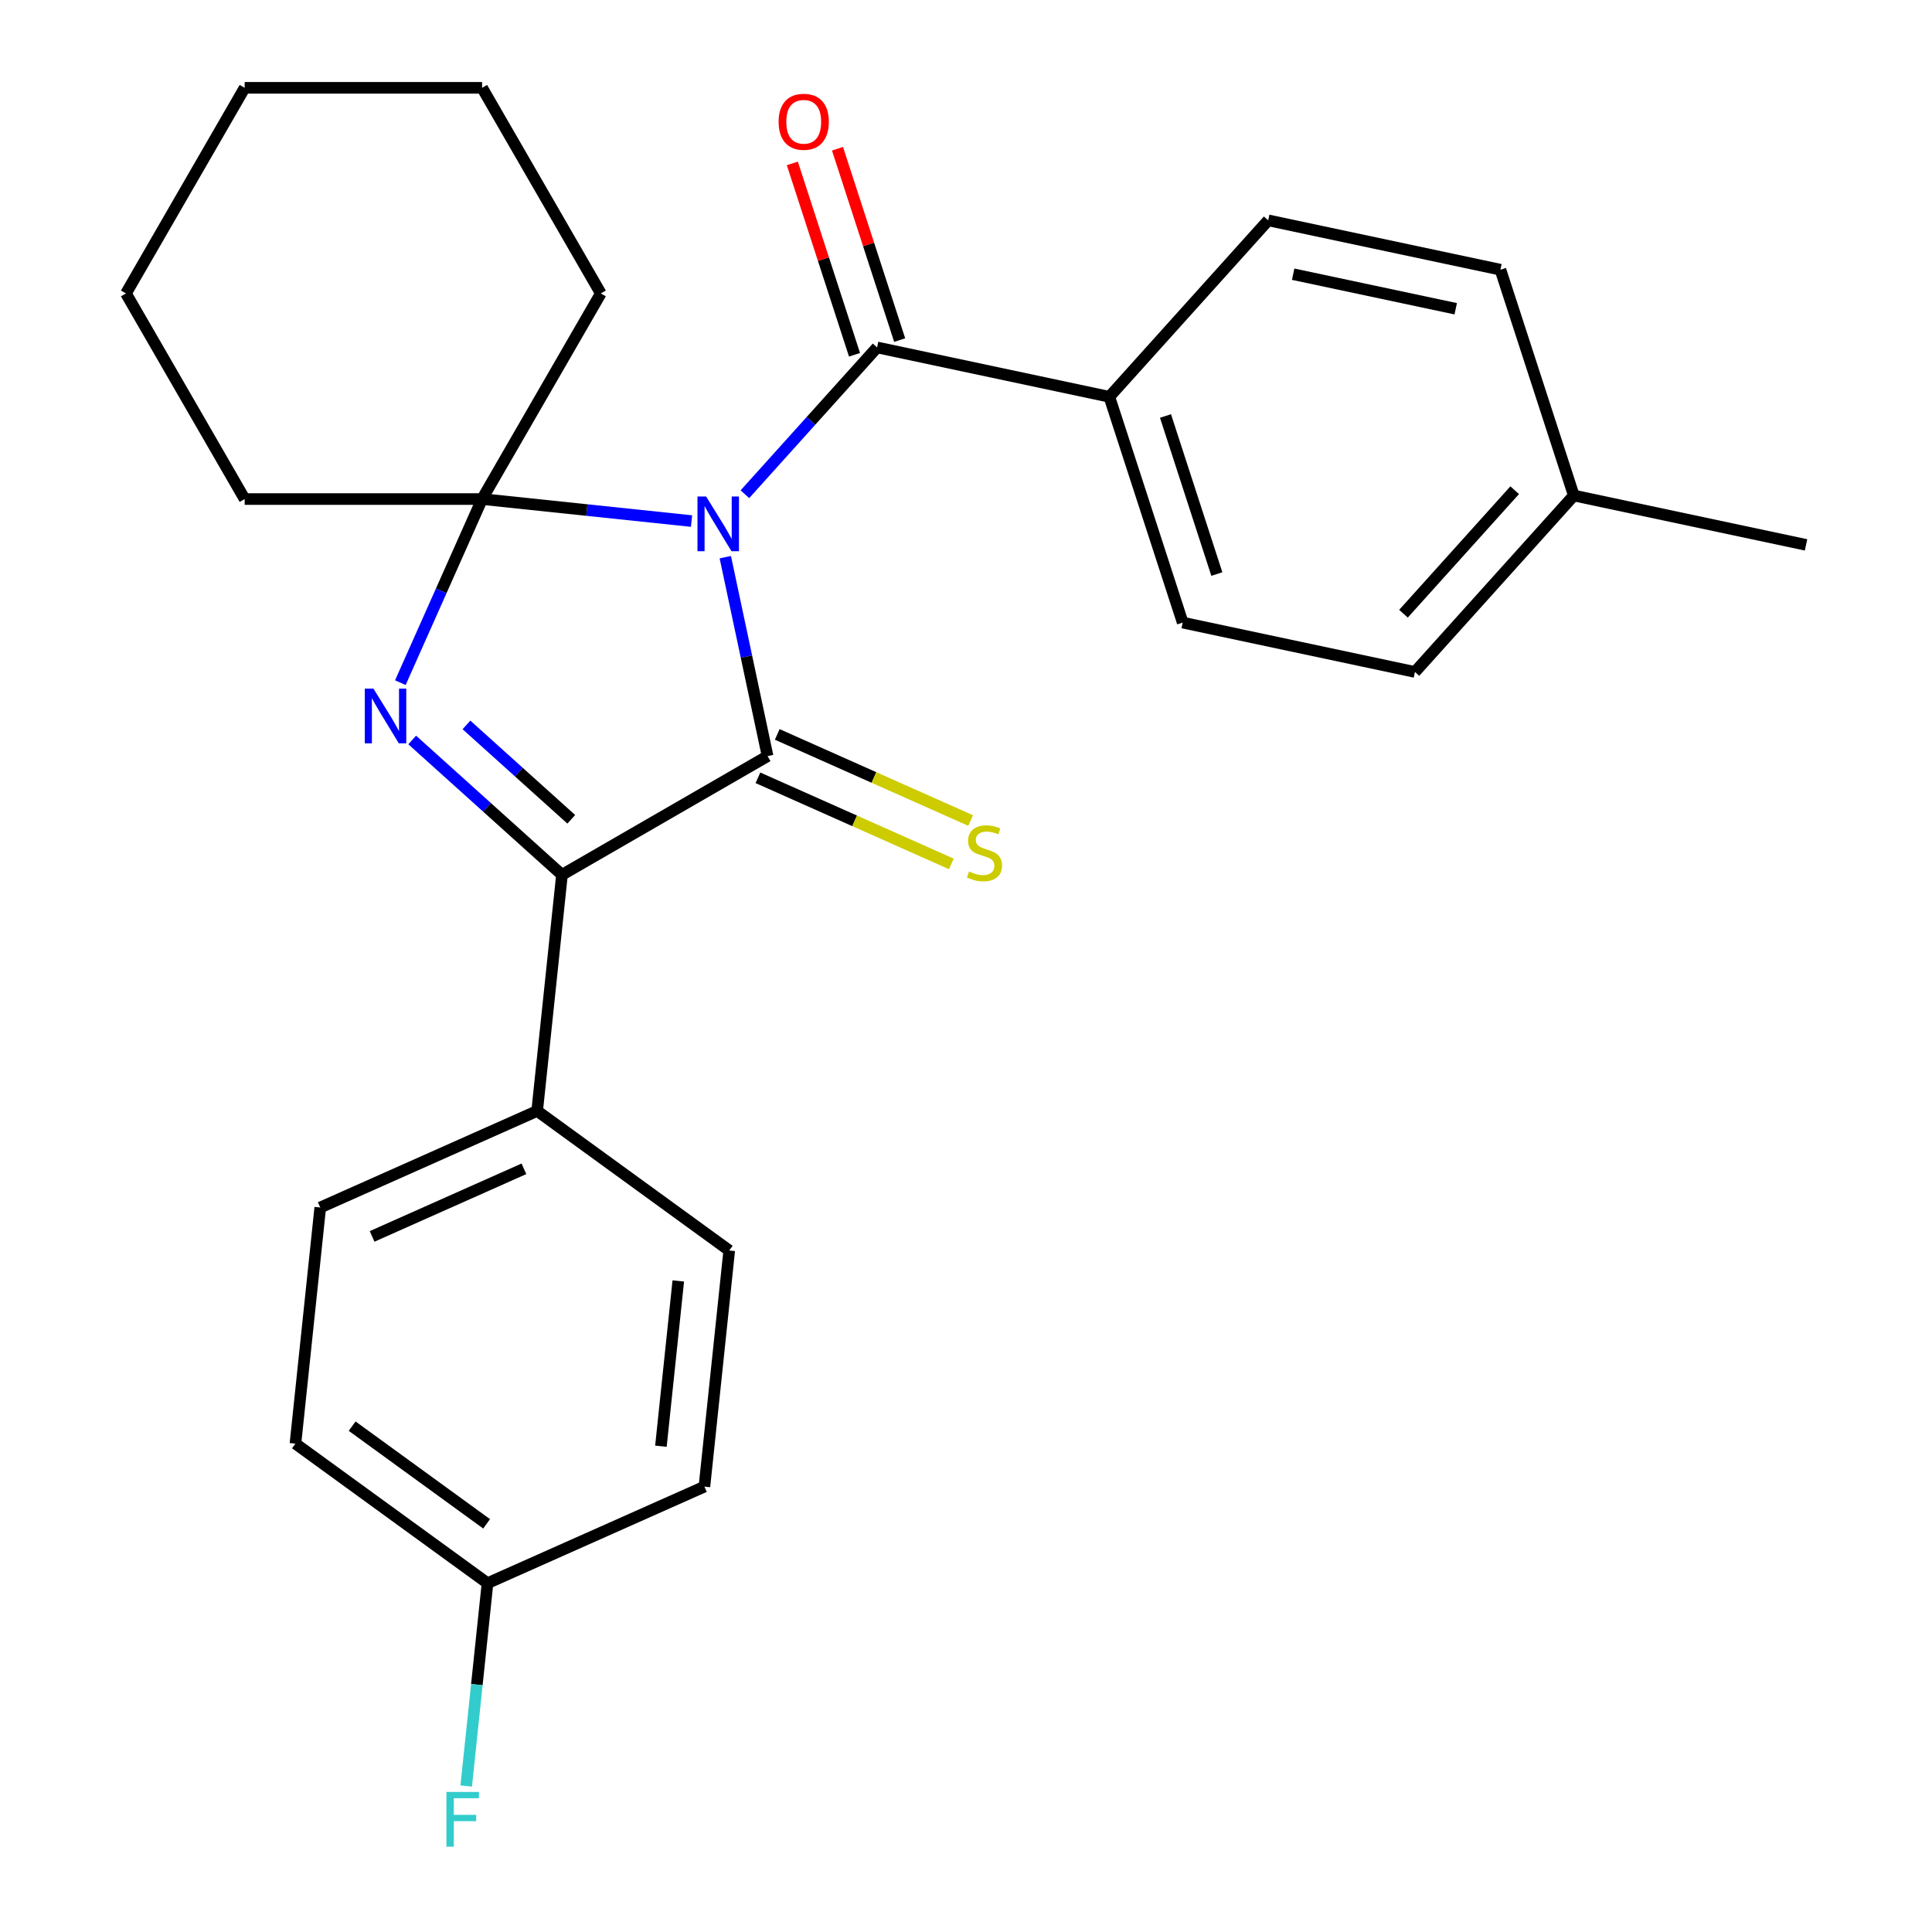 <?xml version='1.0' encoding='iso-8859-1'?>
<svg version='1.1' baseProfile='full'
              xmlns='http://www.w3.org/2000/svg'
                      xmlns:rdkit='http://www.rdkit.org/xml'
                      xmlns:xlink='http://www.w3.org/1999/xlink'
                  xml:space='preserve'
width='1000px' height='1000px' viewBox='0 0 1000 1000'>
<!-- END OF HEADER -->
<rect style='opacity:1.0;fill:#FFFFFF;stroke:none' width='1000' height='1000' x='0' y='0'> </rect>
<path class='bond-0' d='M 375.414,288.386 L 386.358,339.872' style='fill:none;fill-rule:evenodd;stroke:#0000FF;stroke-width:6px;stroke-linecap:butt;stroke-linejoin:miter;stroke-opacity:1' />
<path class='bond-0' d='M 386.358,339.872 L 397.302,391.359' style='fill:none;fill-rule:evenodd;stroke:#000000;stroke-width:6px;stroke-linecap:butt;stroke-linejoin:miter;stroke-opacity:1' />
<path class='bond-1' d='M 357.939,269.702 L 303.736,264.005' style='fill:none;fill-rule:evenodd;stroke:#0000FF;stroke-width:6px;stroke-linecap:butt;stroke-linejoin:miter;stroke-opacity:1' />
<path class='bond-1' d='M 303.736,264.005 L 249.533,258.308' style='fill:none;fill-rule:evenodd;stroke:#000000;stroke-width:6px;stroke-linecap:butt;stroke-linejoin:miter;stroke-opacity:1' />
<path class='bond-4' d='M 385.563,255.813 L 419.772,217.821' style='fill:none;fill-rule:evenodd;stroke:#0000FF;stroke-width:6px;stroke-linecap:butt;stroke-linejoin:miter;stroke-opacity:1' />
<path class='bond-4' d='M 419.772,217.821 L 453.981,179.828' style='fill:none;fill-rule:evenodd;stroke:#000000;stroke-width:6px;stroke-linecap:butt;stroke-linejoin:miter;stroke-opacity:1' />
<path class='bond-3' d='M 397.302,391.359 L 290.875,452.804' style='fill:none;fill-rule:evenodd;stroke:#000000;stroke-width:6px;stroke-linecap:butt;stroke-linejoin:miter;stroke-opacity:1' />
<path class='bond-5' d='M 392.303,402.586 L 442.36,424.872' style='fill:none;fill-rule:evenodd;stroke:#000000;stroke-width:6px;stroke-linecap:butt;stroke-linejoin:miter;stroke-opacity:1' />
<path class='bond-5' d='M 442.36,424.872 L 492.417,447.159' style='fill:none;fill-rule:evenodd;stroke:#CCCC00;stroke-width:6px;stroke-linecap:butt;stroke-linejoin:miter;stroke-opacity:1' />
<path class='bond-5' d='M 402.3,380.132 L 452.357,402.419' style='fill:none;fill-rule:evenodd;stroke:#000000;stroke-width:6px;stroke-linecap:butt;stroke-linejoin:miter;stroke-opacity:1' />
<path class='bond-5' d='M 452.357,402.419 L 502.414,424.706' style='fill:none;fill-rule:evenodd;stroke:#CCCC00;stroke-width:6px;stroke-linecap:butt;stroke-linejoin:miter;stroke-opacity:1' />
<path class='bond-2' d='M 249.533,258.308 L 228.377,305.825' style='fill:none;fill-rule:evenodd;stroke:#000000;stroke-width:6px;stroke-linecap:butt;stroke-linejoin:miter;stroke-opacity:1' />
<path class='bond-2' d='M 228.377,305.825 L 207.221,353.342' style='fill:none;fill-rule:evenodd;stroke:#0000FF;stroke-width:6px;stroke-linecap:butt;stroke-linejoin:miter;stroke-opacity:1' />
<path class='bond-13' d='M 249.533,258.308 L 310.979,151.881' style='fill:none;fill-rule:evenodd;stroke:#000000;stroke-width:6px;stroke-linecap:butt;stroke-linejoin:miter;stroke-opacity:1' />
<path class='bond-14' d='M 249.533,258.308 L 126.642,258.308' style='fill:none;fill-rule:evenodd;stroke:#000000;stroke-width:6px;stroke-linecap:butt;stroke-linejoin:miter;stroke-opacity:1' />
<path class='bond-26' d='M 213.361,383.011 L 252.118,417.908' style='fill:none;fill-rule:evenodd;stroke:#0000FF;stroke-width:6px;stroke-linecap:butt;stroke-linejoin:miter;stroke-opacity:1' />
<path class='bond-26' d='M 252.118,417.908 L 290.875,452.804' style='fill:none;fill-rule:evenodd;stroke:#000000;stroke-width:6px;stroke-linecap:butt;stroke-linejoin:miter;stroke-opacity:1' />
<path class='bond-26' d='M 241.434,375.215 L 268.564,399.643' style='fill:none;fill-rule:evenodd;stroke:#0000FF;stroke-width:6px;stroke-linecap:butt;stroke-linejoin:miter;stroke-opacity:1' />
<path class='bond-26' d='M 268.564,399.643 L 295.694,424.07' style='fill:none;fill-rule:evenodd;stroke:#000000;stroke-width:6px;stroke-linecap:butt;stroke-linejoin:miter;stroke-opacity:1' />
<path class='bond-6' d='M 290.875,452.804 L 278.029,575.022' style='fill:none;fill-rule:evenodd;stroke:#000000;stroke-width:6px;stroke-linecap:butt;stroke-linejoin:miter;stroke-opacity:1' />
<path class='bond-7' d='M 453.981,179.828 L 574.187,205.378' style='fill:none;fill-rule:evenodd;stroke:#000000;stroke-width:6px;stroke-linecap:butt;stroke-linejoin:miter;stroke-opacity:1' />
<path class='bond-8' d='M 465.669,176.03 L 449.578,126.508' style='fill:none;fill-rule:evenodd;stroke:#000000;stroke-width:6px;stroke-linecap:butt;stroke-linejoin:miter;stroke-opacity:1' />
<path class='bond-8' d='M 449.578,126.508 L 433.487,76.986' style='fill:none;fill-rule:evenodd;stroke:#FF0000;stroke-width:6px;stroke-linecap:butt;stroke-linejoin:miter;stroke-opacity:1' />
<path class='bond-8' d='M 442.294,183.625 L 426.203,134.103' style='fill:none;fill-rule:evenodd;stroke:#000000;stroke-width:6px;stroke-linecap:butt;stroke-linejoin:miter;stroke-opacity:1' />
<path class='bond-8' d='M 426.203,134.103 L 410.112,84.581' style='fill:none;fill-rule:evenodd;stroke:#FF0000;stroke-width:6px;stroke-linecap:butt;stroke-linejoin:miter;stroke-opacity:1' />
<path class='bond-9' d='M 278.029,575.022 L 165.763,625.006' style='fill:none;fill-rule:evenodd;stroke:#000000;stroke-width:6px;stroke-linecap:butt;stroke-linejoin:miter;stroke-opacity:1' />
<path class='bond-9' d='M 271.186,604.973 L 192.6,639.962' style='fill:none;fill-rule:evenodd;stroke:#000000;stroke-width:6px;stroke-linecap:butt;stroke-linejoin:miter;stroke-opacity:1' />
<path class='bond-10' d='M 278.029,575.022 L 377.45,647.256' style='fill:none;fill-rule:evenodd;stroke:#000000;stroke-width:6px;stroke-linecap:butt;stroke-linejoin:miter;stroke-opacity:1' />
<path class='bond-11' d='M 574.187,205.378 L 612.162,322.254' style='fill:none;fill-rule:evenodd;stroke:#000000;stroke-width:6px;stroke-linecap:butt;stroke-linejoin:miter;stroke-opacity:1' />
<path class='bond-11' d='M 603.258,215.315 L 629.841,297.128' style='fill:none;fill-rule:evenodd;stroke:#000000;stroke-width:6px;stroke-linecap:butt;stroke-linejoin:miter;stroke-opacity:1' />
<path class='bond-12' d='M 574.187,205.378 L 656.417,114.052' style='fill:none;fill-rule:evenodd;stroke:#000000;stroke-width:6px;stroke-linecap:butt;stroke-linejoin:miter;stroke-opacity:1' />
<path class='bond-17' d='M 165.763,625.006 L 152.917,747.224' style='fill:none;fill-rule:evenodd;stroke:#000000;stroke-width:6px;stroke-linecap:butt;stroke-linejoin:miter;stroke-opacity:1' />
<path class='bond-16' d='M 377.45,647.256 L 364.605,769.473' style='fill:none;fill-rule:evenodd;stroke:#000000;stroke-width:6px;stroke-linecap:butt;stroke-linejoin:miter;stroke-opacity:1' />
<path class='bond-16' d='M 351.08,663.019 L 342.088,748.572' style='fill:none;fill-rule:evenodd;stroke:#000000;stroke-width:6px;stroke-linecap:butt;stroke-linejoin:miter;stroke-opacity:1' />
<path class='bond-19' d='M 612.162,322.254 L 732.367,347.805' style='fill:none;fill-rule:evenodd;stroke:#000000;stroke-width:6px;stroke-linecap:butt;stroke-linejoin:miter;stroke-opacity:1' />
<path class='bond-18' d='M 656.417,114.052 L 776.622,139.603' style='fill:none;fill-rule:evenodd;stroke:#000000;stroke-width:6px;stroke-linecap:butt;stroke-linejoin:miter;stroke-opacity:1' />
<path class='bond-18' d='M 669.337,141.926 L 753.481,159.811' style='fill:none;fill-rule:evenodd;stroke:#000000;stroke-width:6px;stroke-linecap:butt;stroke-linejoin:miter;stroke-opacity:1' />
<path class='bond-24' d='M 310.979,151.881 L 249.533,45.455' style='fill:none;fill-rule:evenodd;stroke:#000000;stroke-width:6px;stroke-linecap:butt;stroke-linejoin:miter;stroke-opacity:1' />
<path class='bond-23' d='M 126.642,258.308 L 65.197,151.881' style='fill:none;fill-rule:evenodd;stroke:#000000;stroke-width:6px;stroke-linecap:butt;stroke-linejoin:miter;stroke-opacity:1' />
<path class='bond-15' d='M 252.338,819.458 L 364.605,769.473' style='fill:none;fill-rule:evenodd;stroke:#000000;stroke-width:6px;stroke-linecap:butt;stroke-linejoin:miter;stroke-opacity:1' />
<path class='bond-21' d='M 252.338,819.458 L 246.821,871.95' style='fill:none;fill-rule:evenodd;stroke:#000000;stroke-width:6px;stroke-linecap:butt;stroke-linejoin:miter;stroke-opacity:1' />
<path class='bond-21' d='M 246.821,871.95 L 241.304,924.443' style='fill:none;fill-rule:evenodd;stroke:#33CCCC;stroke-width:6px;stroke-linecap:butt;stroke-linejoin:miter;stroke-opacity:1' />
<path class='bond-29' d='M 252.338,819.458 L 152.917,747.224' style='fill:none;fill-rule:evenodd;stroke:#000000;stroke-width:6px;stroke-linecap:butt;stroke-linejoin:miter;stroke-opacity:1' />
<path class='bond-29' d='M 251.872,788.738 L 182.277,738.175' style='fill:none;fill-rule:evenodd;stroke:#000000;stroke-width:6px;stroke-linecap:butt;stroke-linejoin:miter;stroke-opacity:1' />
<path class='bond-20' d='M 776.622,139.603 L 814.598,256.479' style='fill:none;fill-rule:evenodd;stroke:#000000;stroke-width:6px;stroke-linecap:butt;stroke-linejoin:miter;stroke-opacity:1' />
<path class='bond-28' d='M 732.367,347.805 L 814.598,256.479' style='fill:none;fill-rule:evenodd;stroke:#000000;stroke-width:6px;stroke-linecap:butt;stroke-linejoin:miter;stroke-opacity:1' />
<path class='bond-28' d='M 726.437,317.66 L 783.998,253.732' style='fill:none;fill-rule:evenodd;stroke:#000000;stroke-width:6px;stroke-linecap:butt;stroke-linejoin:miter;stroke-opacity:1' />
<path class='bond-22' d='M 814.598,256.479 L 934.803,282.03' style='fill:none;fill-rule:evenodd;stroke:#000000;stroke-width:6px;stroke-linecap:butt;stroke-linejoin:miter;stroke-opacity:1' />
<path class='bond-25' d='M 65.197,151.881 L 126.642,45.455' style='fill:none;fill-rule:evenodd;stroke:#000000;stroke-width:6px;stroke-linecap:butt;stroke-linejoin:miter;stroke-opacity:1' />
<path class='bond-27' d='M 249.533,45.455 L 126.642,45.455' style='fill:none;fill-rule:evenodd;stroke:#000000;stroke-width:6px;stroke-linecap:butt;stroke-linejoin:miter;stroke-opacity:1' />
<path  class='atom-0' d='M 365.491 256.993
L 374.771 271.993
Q 375.691 273.473, 377.171 276.153
Q 378.651 278.833, 378.731 278.993
L 378.731 256.993
L 382.491 256.993
L 382.491 285.313
L 378.611 285.313
L 368.651 268.913
Q 367.491 266.993, 366.251 264.793
Q 365.051 262.593, 364.691 261.913
L 364.691 285.313
L 361.011 285.313
L 361.011 256.993
L 365.491 256.993
' fill='#0000FF'/>
<path  class='atom-3' d='M 193.289 356.414
L 202.569 371.414
Q 203.489 372.894, 204.969 375.574
Q 206.449 378.254, 206.529 378.414
L 206.529 356.414
L 210.289 356.414
L 210.289 384.734
L 206.409 384.734
L 196.449 368.334
Q 195.289 366.414, 194.049 364.214
Q 192.849 362.014, 192.489 361.334
L 192.489 384.734
L 188.809 384.734
L 188.809 356.414
L 193.289 356.414
' fill='#0000FF'/>
<path  class='atom-6' d='M 501.568 451.063
Q 501.888 451.183, 503.208 451.743
Q 504.528 452.303, 505.968 452.663
Q 507.448 452.983, 508.888 452.983
Q 511.568 452.983, 513.128 451.703
Q 514.688 450.383, 514.688 448.103
Q 514.688 446.543, 513.888 445.583
Q 513.128 444.623, 511.928 444.103
Q 510.728 443.583, 508.728 442.983
Q 506.208 442.223, 504.688 441.503
Q 503.208 440.783, 502.128 439.263
Q 501.088 437.743, 501.088 435.183
Q 501.088 431.623, 503.488 429.423
Q 505.928 427.223, 510.728 427.223
Q 514.008 427.223, 517.728 428.783
L 516.808 431.863
Q 513.408 430.463, 510.848 430.463
Q 508.088 430.463, 506.568 431.623
Q 505.048 432.743, 505.088 434.703
Q 505.088 436.223, 505.848 437.143
Q 506.648 438.063, 507.768 438.583
Q 508.928 439.103, 510.848 439.703
Q 513.408 440.503, 514.928 441.303
Q 516.448 442.103, 517.528 443.743
Q 518.648 445.343, 518.648 448.103
Q 518.648 452.023, 516.008 454.143
Q 513.408 456.223, 509.048 456.223
Q 506.528 456.223, 504.608 455.663
Q 502.728 455.143, 500.488 454.223
L 501.568 451.063
' fill='#CCCC00'/>
<path  class='atom-9' d='M 403.006 63.032
Q 403.006 56.231, 406.366 52.431
Q 409.726 48.632, 416.006 48.632
Q 422.286 48.632, 425.646 52.431
Q 429.006 56.231, 429.006 63.032
Q 429.006 69.912, 425.606 73.832
Q 422.206 77.712, 416.006 77.712
Q 409.766 77.712, 406.366 73.832
Q 403.006 69.951, 403.006 63.032
M 416.006 74.511
Q 420.326 74.511, 422.646 71.632
Q 425.006 68.712, 425.006 63.032
Q 425.006 57.471, 422.646 54.672
Q 420.326 51.831, 416.006 51.831
Q 411.686 51.831, 409.326 54.632
Q 407.006 57.431, 407.006 63.032
Q 407.006 68.751, 409.326 71.632
Q 411.686 74.511, 416.006 74.511
' fill='#FF0000'/>
<path  class='atom-22' d='M 231.072 927.515
L 247.912 927.515
L 247.912 930.755
L 234.872 930.755
L 234.872 939.355
L 246.472 939.355
L 246.472 942.635
L 234.872 942.635
L 234.872 955.835
L 231.072 955.835
L 231.072 927.515
' fill='#33CCCC'/>
</svg>
